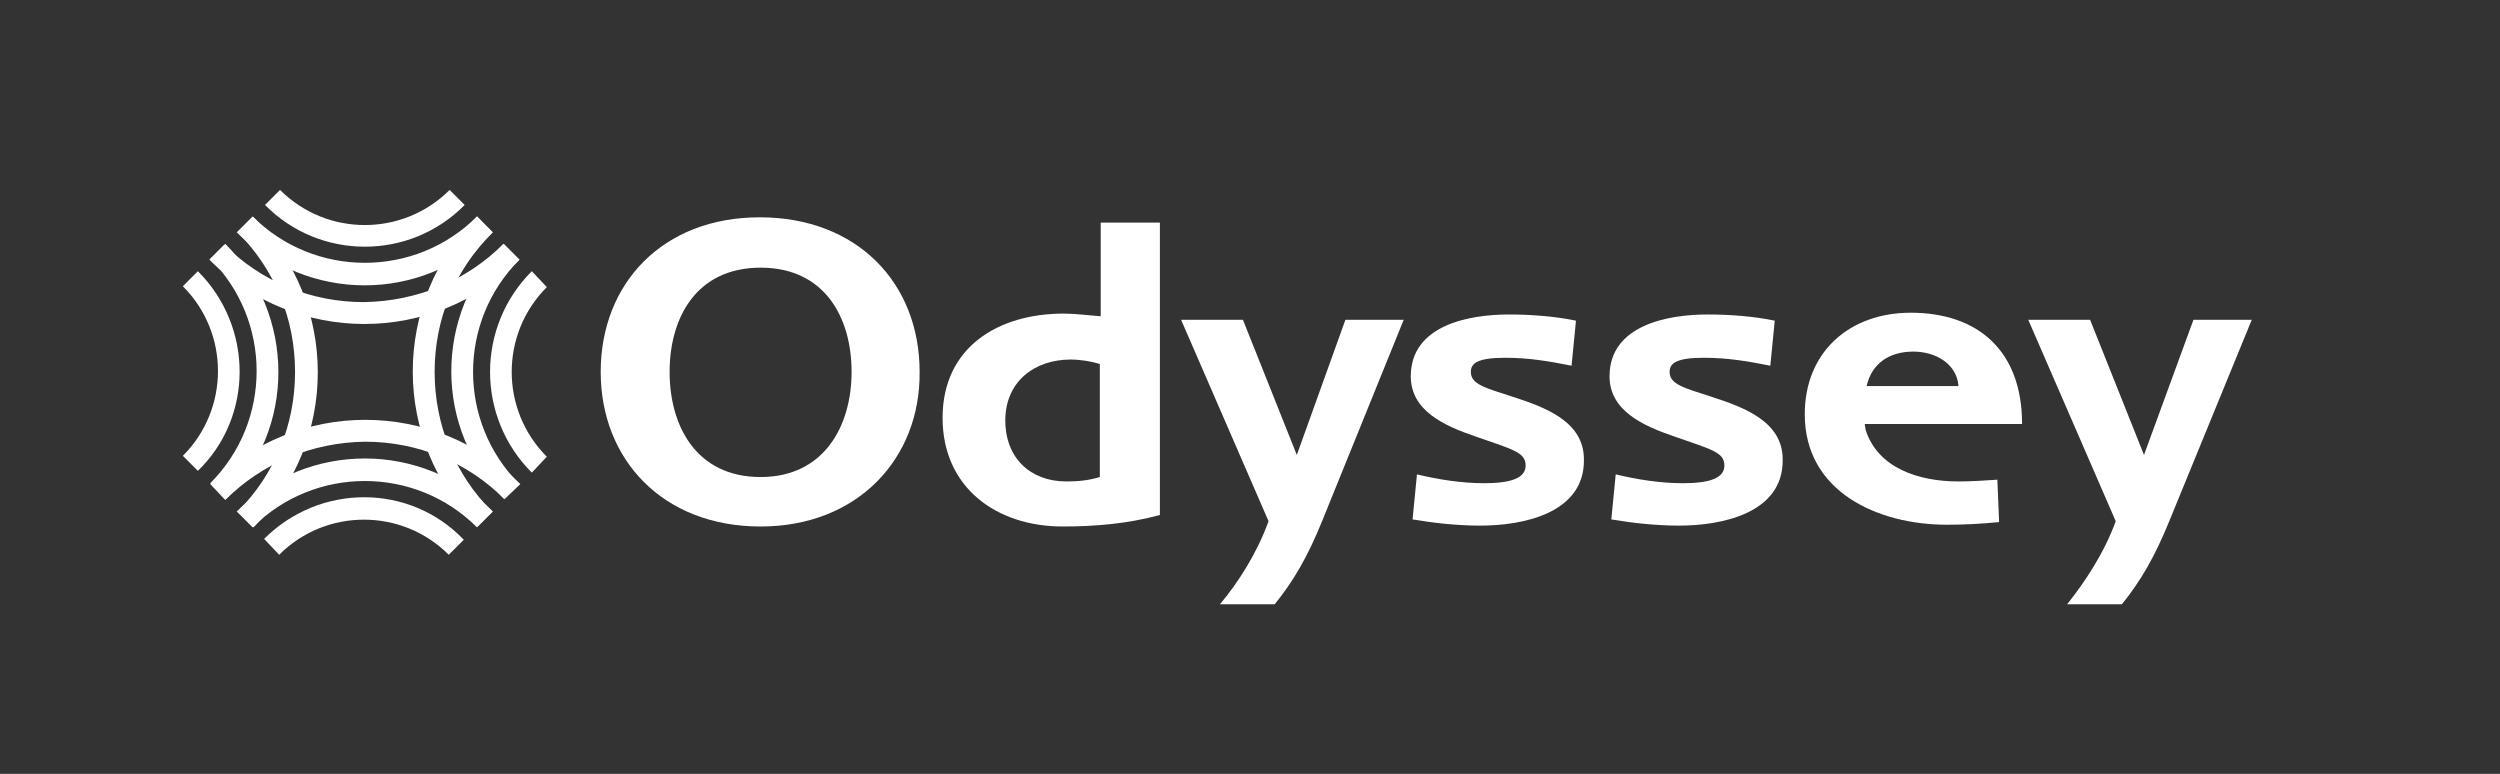 <?xml version="1.0" encoding="utf-8"?>
<!-- Generator: Adobe Illustrator 24.1.0, SVG Export Plug-In . SVG Version: 6.00 Build 0)  -->
<svg version="1.1" id="Layer_1" xmlns="http://www.w3.org/2000/svg" xmlns:xlink="http://www.w3.org/1999/xlink" x="0px" y="0px"
	 viewBox="0 0 283 87.6" style="enable-background:new 0 0 283 87.6;" xml:space="preserve">
<rect x="0" y="0" width="283" height="87.6" fill="#333333" stroke="none"/>
<style type="text/css">
	.st0{fill:#FFFFFF;}
</style>
<path class="st0" d="M58.9,54.8c-9.7-9.7-25.4-9.7-35.1,0l1.7,1.8c4.2-4.2,9.8-6.5,15.8-6.6c6,0,11.6,2.3,15.8,6.5l0,0L58.9,54.8z
	 M29.9,61L29.9,61l1.7,1.8c5.3-5.3,13.9-5.3,19.2,0l0,0l1.7-1.7l0,0C46.4,54.7,36.2,54.7,29.9,61z M26.8,57.9l1.8,1.8
	c7-7,18.4-7,25.4,0l0,0l1.8-1.8C47.8,49.9,34.8,49.9,26.8,57.9z"/>
<path class="st0" d="M23.7,29.4c9.7,9.7,25.4,9.7,35.1,0L57,27.6c-4.2,4.2-9.8,6.5-15.8,6.6c-6,0-11.6-2.3-15.8-6.5l0,0L23.7,29.4z
	 M52.6,23.2L52.6,23.2l-1.7-1.7c-5.3,5.3-13.9,5.3-19.2,0l0,0L30,23.2l0,0C36.2,29.5,46.4,29.5,52.6,23.2z M55.7,26.3L54,24.5
	c-7,7-18.4,7-25.4,0l0,0l-1.8,1.8C34.8,34.3,47.8,34.3,55.7,26.3z"/>
<path class="st0" d="M55.7,57.9L55.7,57.9c-4.2-4.2-6.5-9.8-6.5-15.8s2.3-11.6,6.6-15.8L54,24.5c-9.7,9.7-9.7,25.4,0,35.1L55.7,57.9
	z M60.2,53.5L60.2,53.5l1.7-1.8l0,0c-5.3-5.3-5.3-13.9,0-19.2l-1.7-1.8l0,0C53.9,37,53.9,47.2,60.2,53.5z M57.1,56.5l1.7-1.7l0,0
	c-7-7-7-18.4,0-25.4L57,27.6C49.1,35.6,49.1,48.6,57.1,56.5z"/>
<path class="st0" d="M26.9,26.3L26.9,26.3c4.2,4.2,6.5,9.8,6.5,15.8s-2.3,11.6-6.5,15.8l1.8,1.8c9.7-9.7,9.7-25.4,0-35.1L26.9,26.3z
	 M22.4,30.7L22.4,30.7l-1.7,1.7l0,0c5.3,5.3,5.3,13.9,0,19.2l1.7,1.7l0,0C28.7,47.2,28.7,37,22.4,30.7z M25.5,27.6l-1.7,1.7l0,0
	c7,7,7,18.4,0,25.4l1.8,1.7C33.5,48.6,33.5,35.6,25.5,27.6z"/>
<g>
	<path class="st0" d="M86.1,59.6C75,59.6,68,52,68,42.1c0-10,7-17.5,18-17.5s18.1,7.4,18.1,17.5C104.2,51.9,97.1,59.6,86.1,59.6z
		 M86.1,30.3c-7.3,0-10.3,5.7-10.3,11.8S78.8,54,86.1,54c7.2,0,10.3-5.8,10.3-11.9S93.4,30.3,86.1,30.3z"/>
	<path class="st0" d="M120.3,59.6c-7.5,0-13.6-4.4-13.6-12.3c0-8,6.3-11.8,13.7-11.8c1.4,0,2.8,0.2,4.2,0.3V25.2h6.7v33.1
		C127.6,59.3,123.9,59.6,120.3,59.6z M124.5,41.2c-1-0.3-2.2-0.5-3.3-0.5c-4.1,0-7.4,2.5-7.4,6.9c0,4.2,2.8,6.9,6.9,6.9
		c1.3,0,2.5-0.1,3.8-0.5V41.2z"/>
	<path class="st0" d="M149.7,58.9c-1.7,4.2-3.3,6.9-5.4,9.5h-6.2c2.1-2.5,4.2-5.8,5.5-9.4l-9.9-22.8h7l6.1,15.3l5.5-15.3h6.6
		L149.7,58.9z"/>
	<path class="st0" d="M167.6,59.5c-2.7,0-5.3-0.3-7.7-0.7l0.5-5.1c2.5,0.6,5.1,1,7.6,1c3.1,0,4.7-0.6,4.7-2c0-1.5-1.4-1.8-5.7-3.3
		c-3.5-1.2-7.3-2.9-7.3-6.8c0-5.8,6.6-7,11.1-7c2.5,0,5.2,0.2,7.6,0.7l-0.5,5.1c-2.5-0.5-4.8-0.9-7.5-0.9c-3.1,0-3.9,0.6-3.9,1.6
		c0,1.4,1.6,1.8,4.7,2.8c3.7,1.2,8.1,2.8,8.1,7.1C179.4,58.1,172.4,59.5,167.6,59.5z"/>
	<path class="st0" d="M190.1,59.5c-2.7,0-5.3-0.3-7.7-0.7l0.5-5.1c2.5,0.6,5.1,1,7.6,1c3.1,0,4.7-0.6,4.7-2c0-1.5-1.4-1.8-5.7-3.3
		c-3.5-1.2-7.3-2.9-7.3-6.8c0-5.8,6.6-7,11.1-7c2.5,0,5.2,0.2,7.6,0.7l-0.5,5.1c-2.5-0.5-4.8-0.9-7.5-0.9c-3.1,0-3.9,0.6-3.9,1.6
		c0,1.4,1.6,1.8,4.7,2.8c3.7,1.2,8.1,2.8,8.1,7.1C201.9,58.1,194.9,59.5,190.1,59.5z"/>
	<path class="st0" d="M211.1,48.1l0.1,0.6c1.4,4.3,6,5.8,10.5,5.8c1.4,0,3-0.1,4.4-0.2l0.2,4.8c-2,0.2-4,0.3-5.9,0.3
		c-7.8,0-16.1-3.7-16.1-12.5c0-7.1,5.1-11.5,12-11.5c7.5,0,12.6,4.2,12.6,12.6h-17.8V48.1z M216.6,39.8c-2.7,0-4.7,1.3-5.3,3.9h10.4
		C221.5,41.1,219,39.8,216.6,39.8z"/>
	<path class="st0" d="M245.6,58.9c-1.7,4.2-3.3,6.9-5.4,9.5H234c2-2.5,4.2-5.8,5.5-9.4l-9.9-22.8h7l6.1,15.3l5.6-15.3h6.6
		L245.6,58.9z"/>
</g>
</svg>
